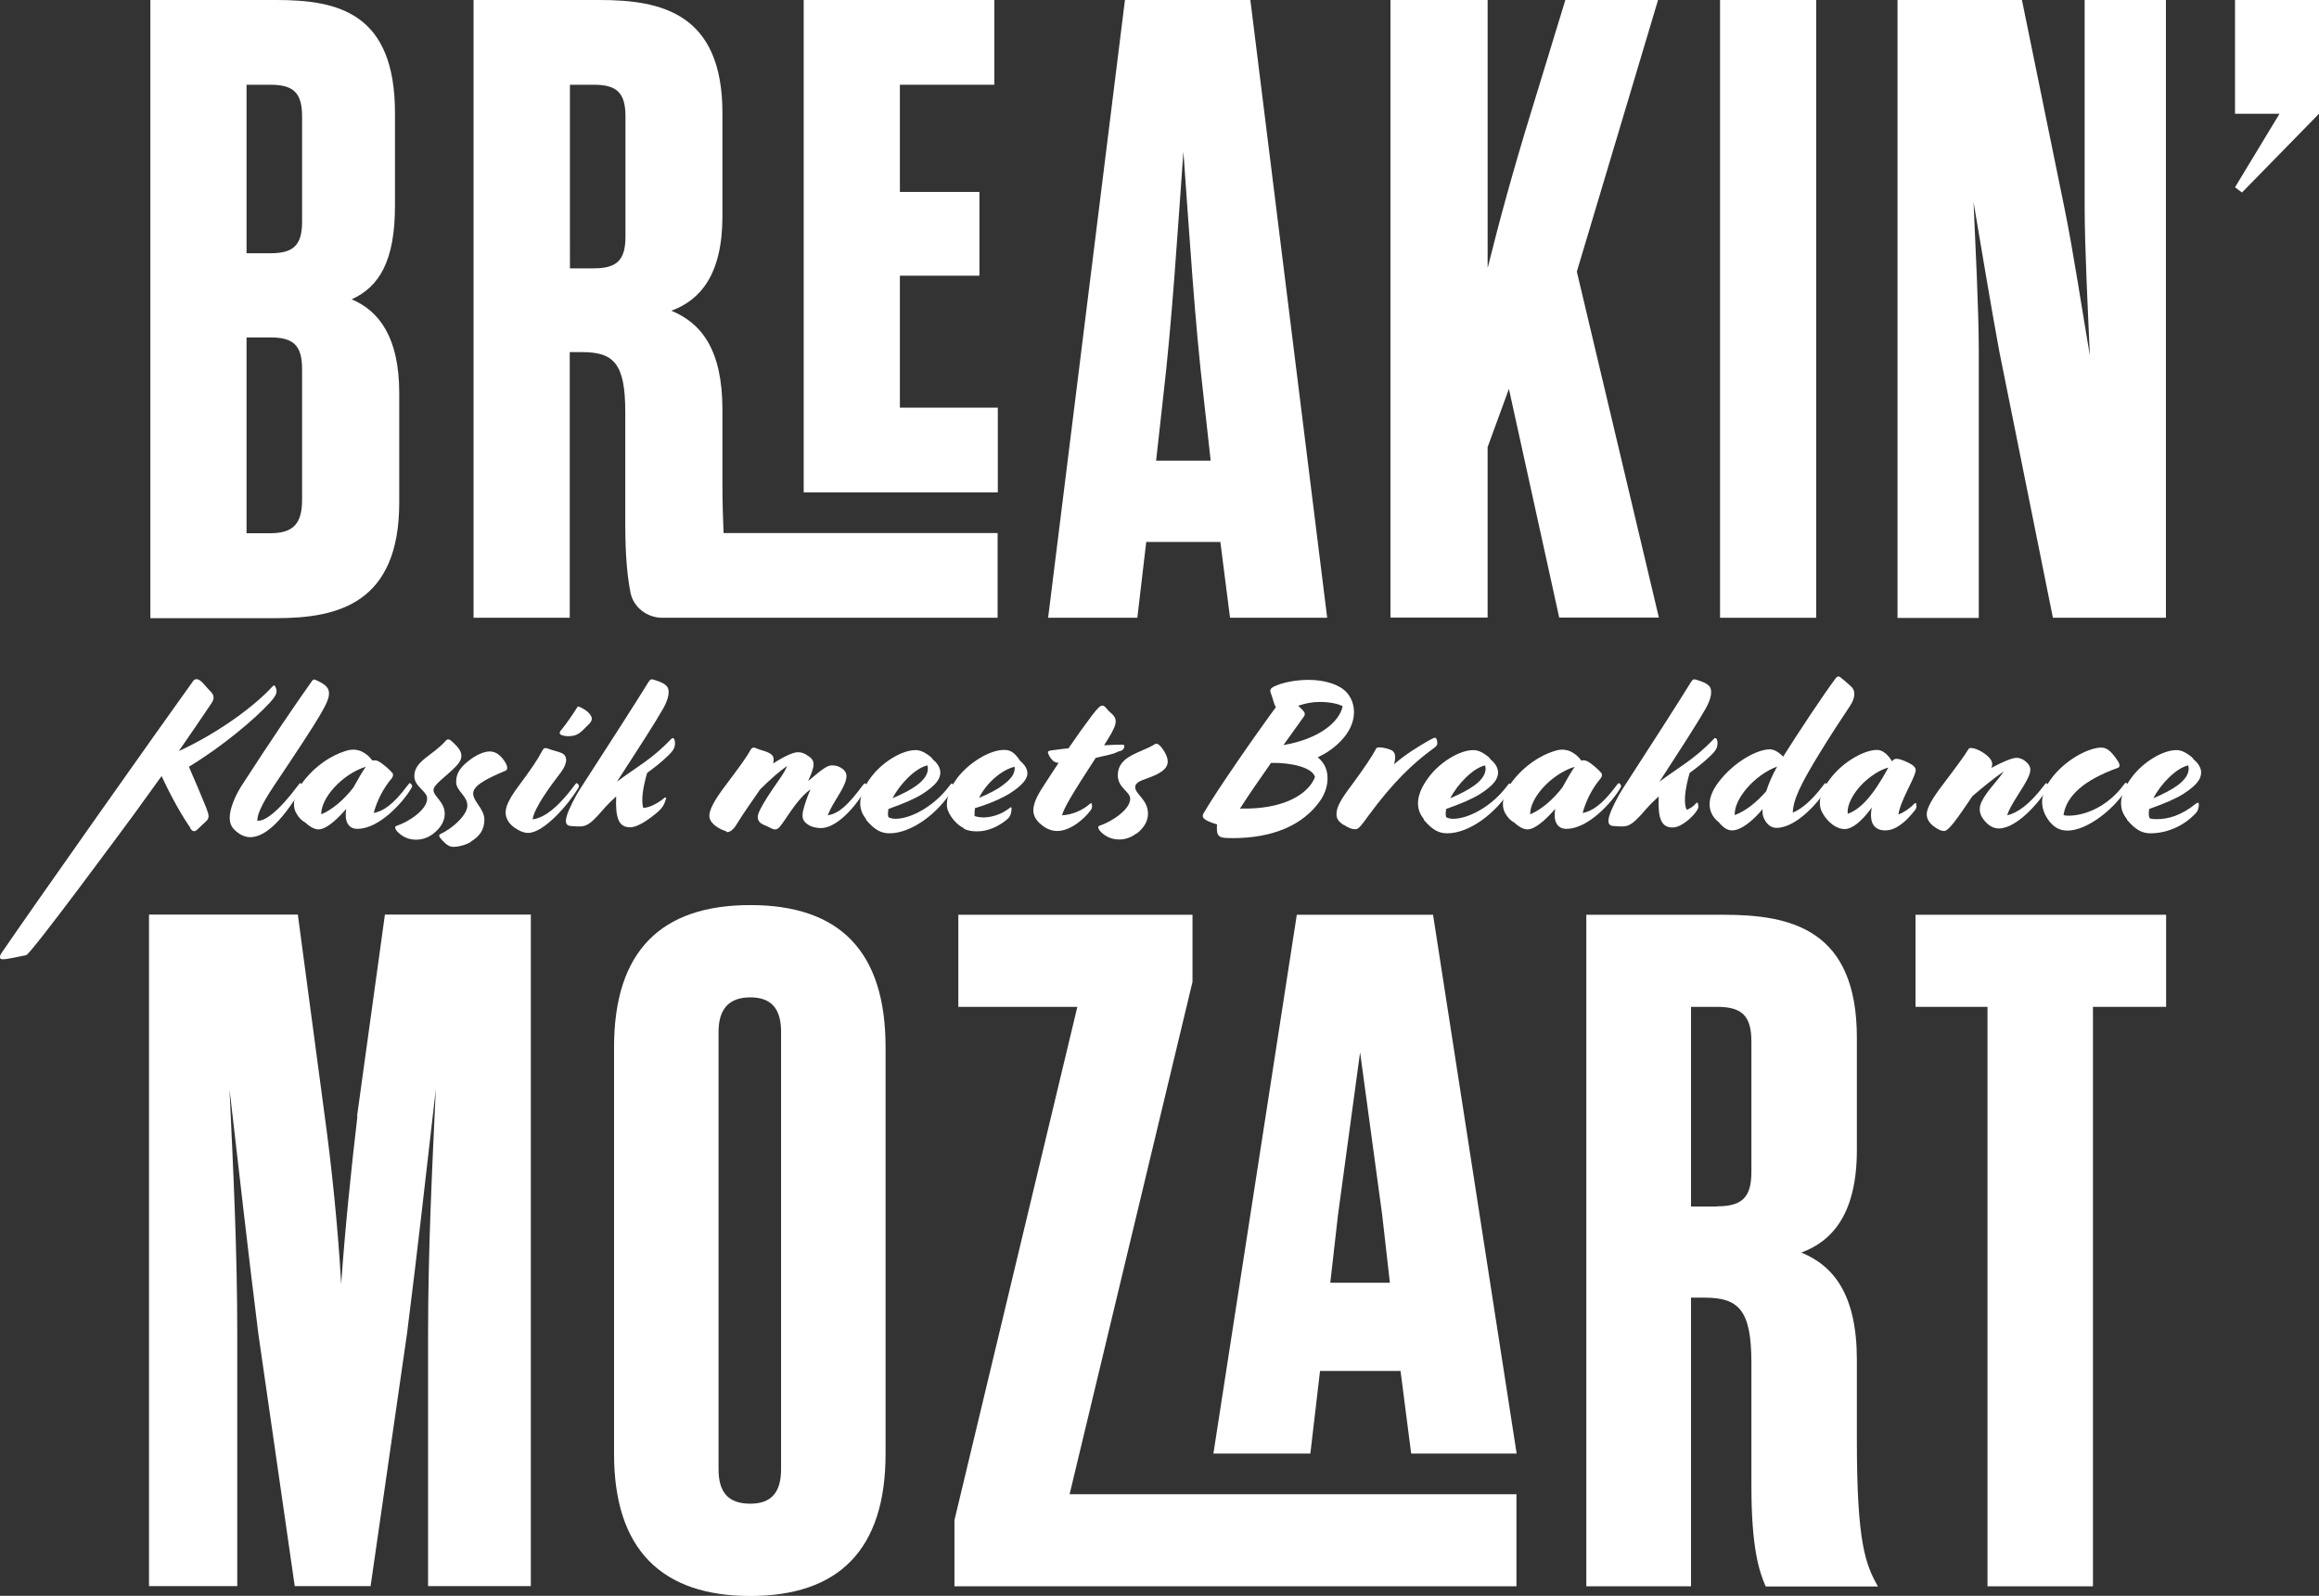 <?xml version="1.0" encoding="UTF-8"?><svg id="Ebene_2" xmlns="http://www.w3.org/2000/svg" viewBox="0 0 119.83 82.48"><rect x="0" y="0" width="119.83" height="82.48" fill="#333333" stroke="none"/><defs><style>.cls-1{fill:#ffffff;}</style></defs><g id="Ebene_1-2"><g><g><path class="cls-1" d="m9.85,42.81c-.42-.61-.94-1.49-1.5-2.7-.53.73-1.02,1.41-1.4,1.94-.31.42-5.35,7.27-5.6,7.32-.54.1-.95.21-1.21.21-.18,0-.18-.14-.07-.31,1.41-2.08,8.47-12.08,9.91-14.07.08-.11.19-.13.34-.04.19.13.4.43.58.6.13.14.22.32.02.6-.48.71-1.07,1.58-1.68,2.46,1.9-.87,3.84-2.24,4.84-3.34.07-.07.11-.07.14,0,.14.27.09.43-.28.84-.77.84-2.43,2.25-4.18,3.31.34.78.65,1.51.9,2.13.16.42.16.52-.02.7-.1.1-.25.22-.46.43-.12.11-.23.1-.35-.08Z"/><path class="cls-1" d="m12.21,42.97c-.2-.16-.34-.35-.34-.71,0-.42.24-1.06.62-1.66,1.62-2.5,2.73-4.13,3.63-5.4.05-.08.11-.1.21-.05.35.16.67.33.67.68,0,.45-.3.99-2.84,4.78-.69,1.03-.88,1.55-.86,1.81.36.04,1.05-.42,2.09-1.81l.03-.04c.08-.1.1-.11.13-.08l.03.03c.08.08.07.13.02.21l-.03.05c-1.12,1.87-1.98,2.49-2.64,2.49-.27,0-.51-.12-.73-.3Z"/><path class="cls-1" d="m15.8,42.53c-.22-.12-.35-.26-.48-.48-.25-.42-.16-1.05.48-1.82.54-.65,1.28-1.17,2.04-1.41.24-.08.44-.1.68-.04.26.07.55.28.72.53.09-.02.21-.02.32.04.22.12.59.44.73.62.03.05.03.16-.04.25-.43.5-.77,1.16-.94,1.8.49-.09,1.01-.43,1.74-1.41l.03-.04c.08-.1.1-.11.13-.08l.03.03c.08.08.07.13.02.21l-.03.05c-.39.66-1.62,2.06-2.76,2.06-.49,0-.68-.41-.58-1.03-.45.52-.84.85-1.15.99-.27.12-.51.11-.94-.26Zm2.48-1.86c.2-.37.43-.76.62-1.04-1.23.39-2.32,1.62-2.3,2.46.56-.24,1.15-.72,1.68-1.41Z"/><path class="cls-1" d="m22.07,41.26c0-.37-.66-.6-.66-1.14,0-.8.92-1.04,1.63-1.84.1-.11.2-.08.38.1.25.24.42.44.42.68,0,.18-.07.32-.27.54-.56.58-1.17.94-1.17,1.24,0,.32.58.6.58,1.22,0,.36-.19.72-.59,1.03-.24.18-.53.31-.89.31s-.65-.13-.89-.34c-.2-.18-.24-.34-.13-.37.64-.21,1.59-.84,1.59-1.41Zm2.27,2.25c-.26.16-.64.26-.91.26-.22,0-.37-.12-.58-.34-.18-.19-.19-.27-.1-.32.71-.33,1.4-1.02,1.4-1.47,0-.52-.58-.75-.58-1.23s.26-.81.77-1.18c.34-.25.71-.39.96-.39s.47.11.69.39c.28.36.26.56.12.61-1.09.45-1.66.8-1.66,1.17,0,.42.58.8.58,1.35s-.27.88-.7,1.14Z"/><path class="cls-1" d="m26.61,42.8c-.19-.14-.33-.29-.39-.43-.22-.42-.05-.91.59-1.76.6-.8,1-1.4,1.15-1.7.13-.24.16-.27.31-.23.3.11.62.18.77.25.27.14.32.47-.05.98-.53.69-1.38,1.83-1.47,2.44.52-.07,1.2-.47,2.15-1.74l.03-.04c.08-.1.1-.11.13-.08l.03.03c.08.08.07.13.02.21l-.03.05c-.46.77-1.74,2.27-2.56,2.27-.24,0-.48-.12-.67-.25Zm2.37-5.04c.27-.33.65-.88.84-1.19.03-.05.05-.07.11-.04.27.11.5.28.6.46.08.13.07.25-.07.41-.25.26-.45.45-.55.51-.19.12-.35.14-.58.14-.11,0-.33-.04-.38-.1-.04-.04-.04-.11.02-.19Z"/><path class="cls-1" d="m31.82,41.18c-.23.21-.45.43-.66.67-.8.94-.95.89-1.57.85-.34-.01-.56-.11-.03-1.18.12-.24.28-.55.53-.92,1.13-1.74,2.92-4.53,3.42-5.35.09-.14.13-.15.23-.13.23.07.53.16.69.32.23.22.11.7-.16,1.18-.44.77-1.19,1.93-2.39,3.78,1.06-.79,1.8-1.15,2.82-2.22.09-.1.18.03.18.23,0,.26-.12.42-.37.66-.33.32-.69.6-1.07.88-.24.82-.31,1.46-.2,1.81.3-.02.67-.18,1.11-.53.03-.03.08-.01.07.04-.04.14-.1.31-.18.42-.05.08-.15.2-.35.36-.56.46-1.02.71-1.33.71-.57,0-.77-.44-.72-1.58Z"/><path class="cls-1" d="m37.54,42.97c-.32-.09-.82-.36-.88-.73-.05-.34.26-.89.82-1.63.8-1.06,1.15-1.56,1.28-1.81.05-.1.11-.16.19-.16s.18.07.39.13c.55.16.71.28.61.69.59-.38,1.05-.58,1.27-.58.19,0,.33.04.57.21.22.15.3.32.22.62-.05.19-.14.42-.25.66.81-.69,1.01-.81,1.23-.81.19,0,.32.04.44.11.2.11.32.27.31.46-.03.57-.65,1.21-.97,2.01.56-.09,1.02-.49,1.79-1.52l.03-.04c.08-.1.1-.11.13-.08l.03.03c.08.08.07.13.02.21l-.03.05c-.69,1.15-1.6,2.01-2.32,2.01-.2,0-.46-.05-.62-.15-.33-.2-.36-.37-.31-.71.07-.31.23-.78.39-1.14-.33.23-.7.65-1.15,1.32-.39.58-.5.75-.67.75s-.27-.11-.53-.21c-.41-.15-.43-.41-.31-.69.21-.46.59-1.03,1-1.61.24-.34.38-.57.45-.77-.36.25-.87.69-1.39,1.21-.41.6-.82,1.16-1.23,1.83-.15.25-.36.42-.52.37Z"/><path class="cls-1" d="m44.76,42.34c-.38-.45-.53-1.15.27-2.2.57-.75,1.57-1.37,2.28-1.37.22,0,.39.08.56.19.16.11.25.16.35.31.21.16.37.42.37.65,0,.33-.2.65-.93,1.12-.38.24-.98.5-1.75.77-.03.18-.04.32,0,.43.1.05.22.08.36.08.82,0,2.02-.67,2.78-1.69l.03-.04c.08-.1.1-.11.13-.08l.03.03c.08.08.07.13.02.21l-.03.05c-.76,1.26-2.15,2.27-3.26,2.27-.42,0-.76-.15-1.23-.71Zm3.16-2.78c-.6.13-1.41.94-1.8,1.7.49-.21.94-.44,1.24-.66.41-.3.67-.66.56-1.04Z"/><path class="cls-1" d="m49.81,42.81c-.33-.16-.66-.51-.82-.9-.16-.37-.01-1.04.46-1.68.61-.81,1.69-1.47,2.43-1.47.3,0,.53.1.83.56.24.21.38.41.38.66s-.23.6-.93,1.04c-.41.25-1.04.53-1.78.75-.02.14-.03.27-.02.41.13.04.3.07.46.07.39,0,.87-.15,1.18-.37.18-.11.21-.16.24-.16.02,0,.03.03.03.08,0,.07-.01.16-.04.27-.04.13-.11.22-.25.33-.41.32-.92.57-1.49.57-.28,0-.5-.04-.69-.14Zm2.62-3.18c-.68.16-1.47.85-1.84,1.61.48-.2.97-.45,1.23-.66.48-.35.64-.64.61-.95Z"/><path class="cls-1" d="m53.75,42.58c-.47-.44-.53-.9.18-1.97.28-.44.54-.82.77-1.18-.12-.01-.2-.04-.29-.11-.14-.13-.26-.35-.26-.44,0-.04.03-.08.21-.1.26-.03.55-.08.85-.1.41-.6.78-1.12,1.2-1.68.33-.44.46-.53.55-.53.15,0,.21.18.41.35.46.38.36.64-.32,1.7.36-.02.69-.03.93-.03.11,0,.12.03.12.08,0,.12-.1.23-.23.25-.13.02-.14.09-.55.19l-.7.16c-1.18,1.81-1.64,2.58-1.74,2.97.54-.03,1.07-.26,1.46-.61.02-.02.05-.02.07,0,.01.03.02.12.02.16s-.01.11-.09.21c-.3.41-1.02,1.05-1.71,1.05-.24,0-.56-.08-.87-.37Z"/><path class="cls-1" d="m58.72,43.08c-.24.18-.53.31-.89.31s-.65-.13-.89-.34c-.2-.18-.24-.34-.13-.37.64-.21,1.59-.84,1.59-1.39,0-.39-.64-.56-.64-1.22,0-1.02,1.2-1.15,1.92-1.61.07-.05.19-.02.35.19.24.31.31.56.31.7,0,.38-.34.62-1.06.88-.41.14-.62.24-.62.46,0,.36.66.64.66,1.37,0,.36-.19.72-.59,1.03Z"/><path class="cls-1" d="m62.97,43.18c-.07-.07-.09-.2-.09-.38,0-.05,0-.12.01-.19-.76-.22-.8-.39-.7-.57.69-1.19,2.7-4.08,3.74-5.49-.12-.19-.16-.47-.25-.69-.08-.2-.04-.27.14-.37.43-.21,1.11-.35,1.8-.35.74,0,1.37.19,1.74.45.59.41.84,1.31.33,2.18-.26.46-.84,1.03-1.6,1.37.27.23.46.51.5.92.05.47-.11.93-.34,1.28-.89,1.31-2.48,1.98-4.56,1.98-.56,0-.64-.05-.72-.14Zm1.18-1.39c2.15.05,3.46-.73,3.8-1.63-.14-.5-1.24-.75-2.27-.73-.56.8-1.14,1.63-1.61,2.37h.08Zm2.17-3.28c1.82-.31,2.89-1.18,3.06-2.01-.27-.14-.71-.22-1.2-.22-.36,0-.74.07-1.1.2.28.26.42.37.3.55-.27.37-.65.9-1.06,1.48Z"/><path class="cls-1" d="m69.42,42.64c-.25-.18-.36-.32-.36-.56,0-.37.24-.78.77-1.48.67-.9,1.13-1.61,1.27-1.89.03-.07.09-.09.22-.08.2.01.45.08.59.15.15.09.25.24.13.72.6-.52,1.15-.85,1.76-1.21.2-.11.3-.16.35-.16.09,0,.12.18.12.29s-.08.18-.21.27c-1.03.75-2.08,1.74-3.34,3.46-.47.65-.54.71-.71.71-.16,0-.35-.08-.59-.24Z"/><path class="cls-1" d="m73.58,42.34c-.38-.45-.53-1.15.27-2.2.57-.75,1.57-1.37,2.28-1.37.22,0,.39.08.56.19.16.11.25.16.35.31.21.16.37.42.37.65,0,.33-.2.65-.93,1.12-.38.24-.98.5-1.75.77-.03.18-.04.32,0,.43.1.05.22.08.36.08.82,0,2.02-.67,2.78-1.69l.03-.04c.08-.1.1-.11.13-.08l.03.03c.08.08.07.13.02.21l-.03.05c-.76,1.26-2.15,2.27-3.26,2.27-.42,0-.76-.15-1.23-.71Zm3.16-2.78c-.6.13-1.41.94-1.8,1.7.49-.21.94-.44,1.24-.66.41-.3.67-.66.56-1.04Z"/><path class="cls-1" d="m78.27,42.53c-.22-.12-.35-.26-.48-.48-.25-.42-.16-1.05.48-1.82.54-.65,1.28-1.17,2.04-1.41.24-.08.44-.1.68-.04.26.07.55.28.72.53.09-.02.21-.02.32.04.22.12.59.44.73.62.03.05.03.16-.04.25-.43.5-.77,1.16-.94,1.8.49-.09,1.01-.43,1.74-1.41l.03-.04c.08-.1.1-.11.13-.08l.03.03c.08.08.07.13.02.21l-.03.05c-.39.66-1.62,2.06-2.76,2.06-.49,0-.68-.41-.58-1.03-.45.52-.84.85-1.15.99-.27.12-.51.11-.94-.26Zm2.48-1.86c.2-.37.43-.76.62-1.04-1.23.39-2.32,1.62-2.3,2.46.56-.24,1.15-.72,1.68-1.41Z"/><path class="cls-1" d="m85.69,41.18c-.23.21-.45.43-.66.67-.8.94-.95.89-1.57.85-.34-.01-.56-.11-.03-1.18.12-.24.28-.55.53-.92,1.13-1.74,2.92-4.53,3.42-5.35.09-.14.13-.15.23-.13.23.07.53.16.69.32.23.22.11.7-.16,1.18-.44.77-1.19,1.93-2.39,3.78,1.06-.79,1.8-1.15,2.82-2.22.09-.1.18.03.18.23,0,.26-.12.42-.37.66-.33.32-.69.6-1.07.88-.26.89-.31,1.56-.16,1.9.13-.02.35-.16.5-.34.03-.04.07-.03.08,0,.01.03.03.12.03.16,0,.05-.01.12-.08.23-.22.34-.81.87-1.25.87-.57,0-.77-.44-.72-1.58Z"/><path class="cls-1" d="m91.09,41.81c-.56.66-1.14,1.11-1.59,1.11-.23,0-.45-.13-.69-.43-.22-.16-.47-.48-.47-.91,0-.33.13-.72.46-1.15.81-1.07,2.01-1.7,2.65-1.7.22,0,.48.15.69.38.8-1.27,2.03-3.13,2.72-4.06.08-.1.15-.11.23-.05.16.12.4.33.58.5.2.19.22.54-.07.98-.43.64-1.05,1.59-1.6,2.49-.91,1.49-1.35,2.36-1.36,3.03.44-.18.95-.59,1.56-1.39l.03-.04c.08-.1.1-.11.13-.08l.03.03c.08.08.07.14.02.21l-.03.05c-.39.67-1.56,2.01-2.59,2.01-.32,0-.55-.25-.67-.56-.04-.1-.05-.25-.04-.42Zm.18-.92c.12-.39.31-.82.56-1.27-1.2.45-2.24,1.7-2.19,2.51.56-.21,1.13-.66,1.63-1.24Z"/><path class="cls-1" d="m96.75,41.7c-.59.82-1.07,1.15-1.43,1.15-.44,0-.88-.36-1.14-.82-.24-.42-.22-.98.39-1.78.71-.93,1.8-1.49,2.42-1.49.33,0,.6.3.78.59.07-.09.12-.13.24-.13.1,0,.3.05.62.21.25.12.36.25.36.37,0,.14-.09.36-.44,1.07-.22.46-.42.92-.45,1.23.3-.12.59-.32.84-.58.02-.02.05-.02.07,0,.01.03.02.12.02.16s-.01.11-.09.21c-.35.44-.89,1.03-1.52,1.03-.5,0-.88-.3-.69-1.23Zm.84-2.03c-.47.12-.93.44-1.32.81-.51.5-.85,1.14-.79,1.58.65-.23,1.29-.9,2.1-2.39Z"/><path class="cls-1" d="m100.47,42.95c-.19,0-.38-.11-.56-.25-.2-.15-.35-.36-.35-.62,0-.32.33-.87.79-1.47.69-.91,1.2-1.6,1.34-1.85.04-.08.09-.1.15-.1.23,0,.63.19.9.45.18.18.26.34.16.58.58-.31,1.06-.52,1.3-.52.19,0,.36.08.51.22.25.23.26.43.09.8-.26.57-.95,1.44-1.08,1.95.51-.12,1.13-.53,1.89-1.53l.03-.04c.08-.1.1-.11.13-.08l.03.03c.08.08.07.13.02.21l-.03.05c-.41.67-1.57,2.04-2.51,2.04-.26,0-.49-.13-.7-.36-.26-.3-.37-.6-.2-.99.27-.58.82-1.08,1.16-1.6-.45.31-1.05.79-1.62,1.28-.56.83-.92,1.36-1.18,1.62-.13.13-.2.18-.27.18Z"/><path class="cls-1" d="m105.95,42.52c-.61-.75-.57-1.51.14-2.4.82-1,1.95-1.48,2.48-1.48.27,0,.47.14.76.54.18.24.28.45.1.51-1.7.61-2.66,1.43-2.8,2.44.08.02.15.03.24.03.97,0,2.09-.55,2.85-1.57l.03-.04c.08-.1.1-.11.13-.08l.03.03c.08.08.07.13.02.21l-.03.05c-.64,1.06-2.06,2.17-3.06,2.17-.35,0-.64-.12-.9-.43Z"/><path class="cls-1" d="m109.91,42.34c-.38-.45-.53-1.15.27-2.2.57-.75,1.57-1.37,2.28-1.37.22,0,.39.08.56.19.16.11.25.16.35.31.21.16.37.42.37.65,0,.33-.2.65-.93,1.12-.38.24-.98.5-1.75.77-.04.21-.04.38.03.49.1.03.21.04.33.04.62,0,1.28-.18,2.06-.81.04-.03.07-.04.09-.04.04,0,.05.04.05.11,0,.11-.04.31-.14.41-.62.68-1.51,1.06-2.35,1.06-.42,0-.76-.15-1.23-.71Zm3.16-2.78c-.6.13-1.41.94-1.8,1.7.49-.21.94-.44,1.24-.66.41-.3.67-.66.56-1.04Z"/></g><path class="cls-1" d="m115.49,0h4.34v5.88l-3.98,4.07-.36-.27,2.3-3.8h-2.3V0Z"/><g><g><path class="cls-1" d="m18.45,57.69l1.44-10.42h7.54v34.71h-5.31v-12.99c0-4.36.2-8.38.4-12.69-.5,4.31-.94,8.33-1.49,12.64l-1.88,13.04h-3.92l-1.88-13.04c-.54-4.31-.99-8.33-1.49-12.64.2,4.31.4,8.33.4,12.69v12.99h-4.56v-34.71h7.69l1.39,10.42c.35,2.53.69,5.8.85,8.68.2-2.88.54-6.15.84-8.68Z"/><path class="cls-1" d="m31.73,54.12c0-4.96,2.43-7.34,7.04-7.34s6.99,2.38,6.99,7.34v21.03c0,4.96-2.43,7.34-6.99,7.34s-7.04-2.38-7.04-7.34v-21.03Zm7.04,23.6c1.09,0,1.59-.59,1.59-1.78v-22.61c0-1.19-.5-1.78-1.59-1.78s-1.64.59-1.64,1.78v22.61c0,1.19.5,1.78,1.64,1.78Z"/><path class="cls-1" d="m49.52,47.28h12.1v3.47l-6.35,26.48h23.09v4.76h-29.04v-3.42l6.35-26.53h-6.15v-4.76Z"/><path class="cls-1" d="m72.37,70.86h-4.16l-.5,4.27h-5.01l4.31-27.85h7.04l4.32,27.85h-5.45l-.55-4.27Zm-3.62-4.56h3.07l-.4-3.52-1.14-8.39-1.14,8.39-.4,3.52Z"/><path class="cls-1" d="m87.38,67.06v14.93h-5.41v-34.71h7.09c3.47,0,6.89.74,6.89,6.35v5.8c0,3.27-1.24,4.71-2.87,5.31,1.68.69,2.87,2.18,2.87,5.55v4.17c0,5.31.45,6.4,1.09,7.54h-5.8c-.35-.79-.74-2.03-.74-5.21v-6.35c0-2.73-.65-3.37-2.43-3.37h-.69Zm1.34-4.71c1.29,0,1.78-.45,1.78-1.78v-6.74c0-1.34-.5-1.79-1.78-1.79h-1.34v10.32h1.34Z"/><path class="cls-1" d="m111.92,52.04h-3.77v29.95h-5.45v-29.95h-3.72v-4.76h12.95v4.76Z"/></g><g><path class="cls-1" d="m14.29,0c3.2,0,6.12.68,6.12,5.84v4.79c0,2.87-.82,4.2-2.24,4.84,1.41.59,2.46,1.96,2.46,4.84v5.66c0,5.2-3.14,5.98-6.34,5.98h-6.52V0h6.52Zm-.32,13.09c1.19,0,1.64-.41,1.64-1.64v-5.43c0-1.23-.45-1.64-1.64-1.64h-1.23v8.71h1.23Zm-1.23,4.34v10.13h1.23c1.19,0,1.64-.5,1.64-1.73v-6.75c0-1.23-.45-1.64-1.64-1.64h-1.23Z"/><path class="cls-1" d="m46.5,21.07h5.06v4.38h-10.03V0h9.85v4.38h-4.88v5.54h4.11v4.33h-4.11v6.82Z"/><path class="cls-1" d="m63.06,28.01h-3.83l-.46,3.92h-4.61L58.13,0h6.48l3.97,31.93h-5.02l-.5-3.92Zm-3.33-4.2h2.83l-.36-3.24c-.46-3.92-.73-8.3-1.05-12.73-.32,4.43-.59,8.81-1.05,12.73l-.36,3.24Z"/><path class="cls-1" d="m76.88,13.82c.59-2.37,1.28-4.93,2.28-8.17l1.73-5.66h4.79l-4.2,14.05,4.24,17.88h-5.15l-2.6-11.82-1.1,3.01v8.81h-5.02V0h5.02v13.82Z"/><path class="cls-1" d="m88.88,0h4.97v31.93h-4.97V0Z"/><path class="cls-1" d="m111.92,0v31.93h-5.84l-2.78-13.82c-.41-2.23-.96-5.52-1.32-7.66.09,2.14.27,5.52.27,7.71v13.78h-4.2V0h6.43l2.19,10.72c.46,2.23.96,5.57,1.32,7.66-.09-2.1-.27-5.57-.27-7.76V0h4.2Z"/><path class="cls-1" d="m37.39,27.56c-.03-.72-.06-1.54-.06-2.56v-3.83c0-3.1-1.09-4.47-2.64-5.11,1.5-.55,2.64-1.87,2.64-4.88v-5.34c0-5.15-3.15-5.84-6.34-5.84h-6.52v31.93h4.97v-13.73h.64c1.64,0,2.23.59,2.23,3.1v5.84c0,1.65.12,2.73.27,3.49s.86,1.3,1.64,1.3h4.1s13.23,0,13.23,0v-4.38h-14.17Zm-5.07-15.33c0,1.23-.46,1.64-1.64,1.64h-1.23V4.38h1.23c1.19,0,1.64.41,1.64,1.64v6.21Z"/></g></g></g></g></svg>